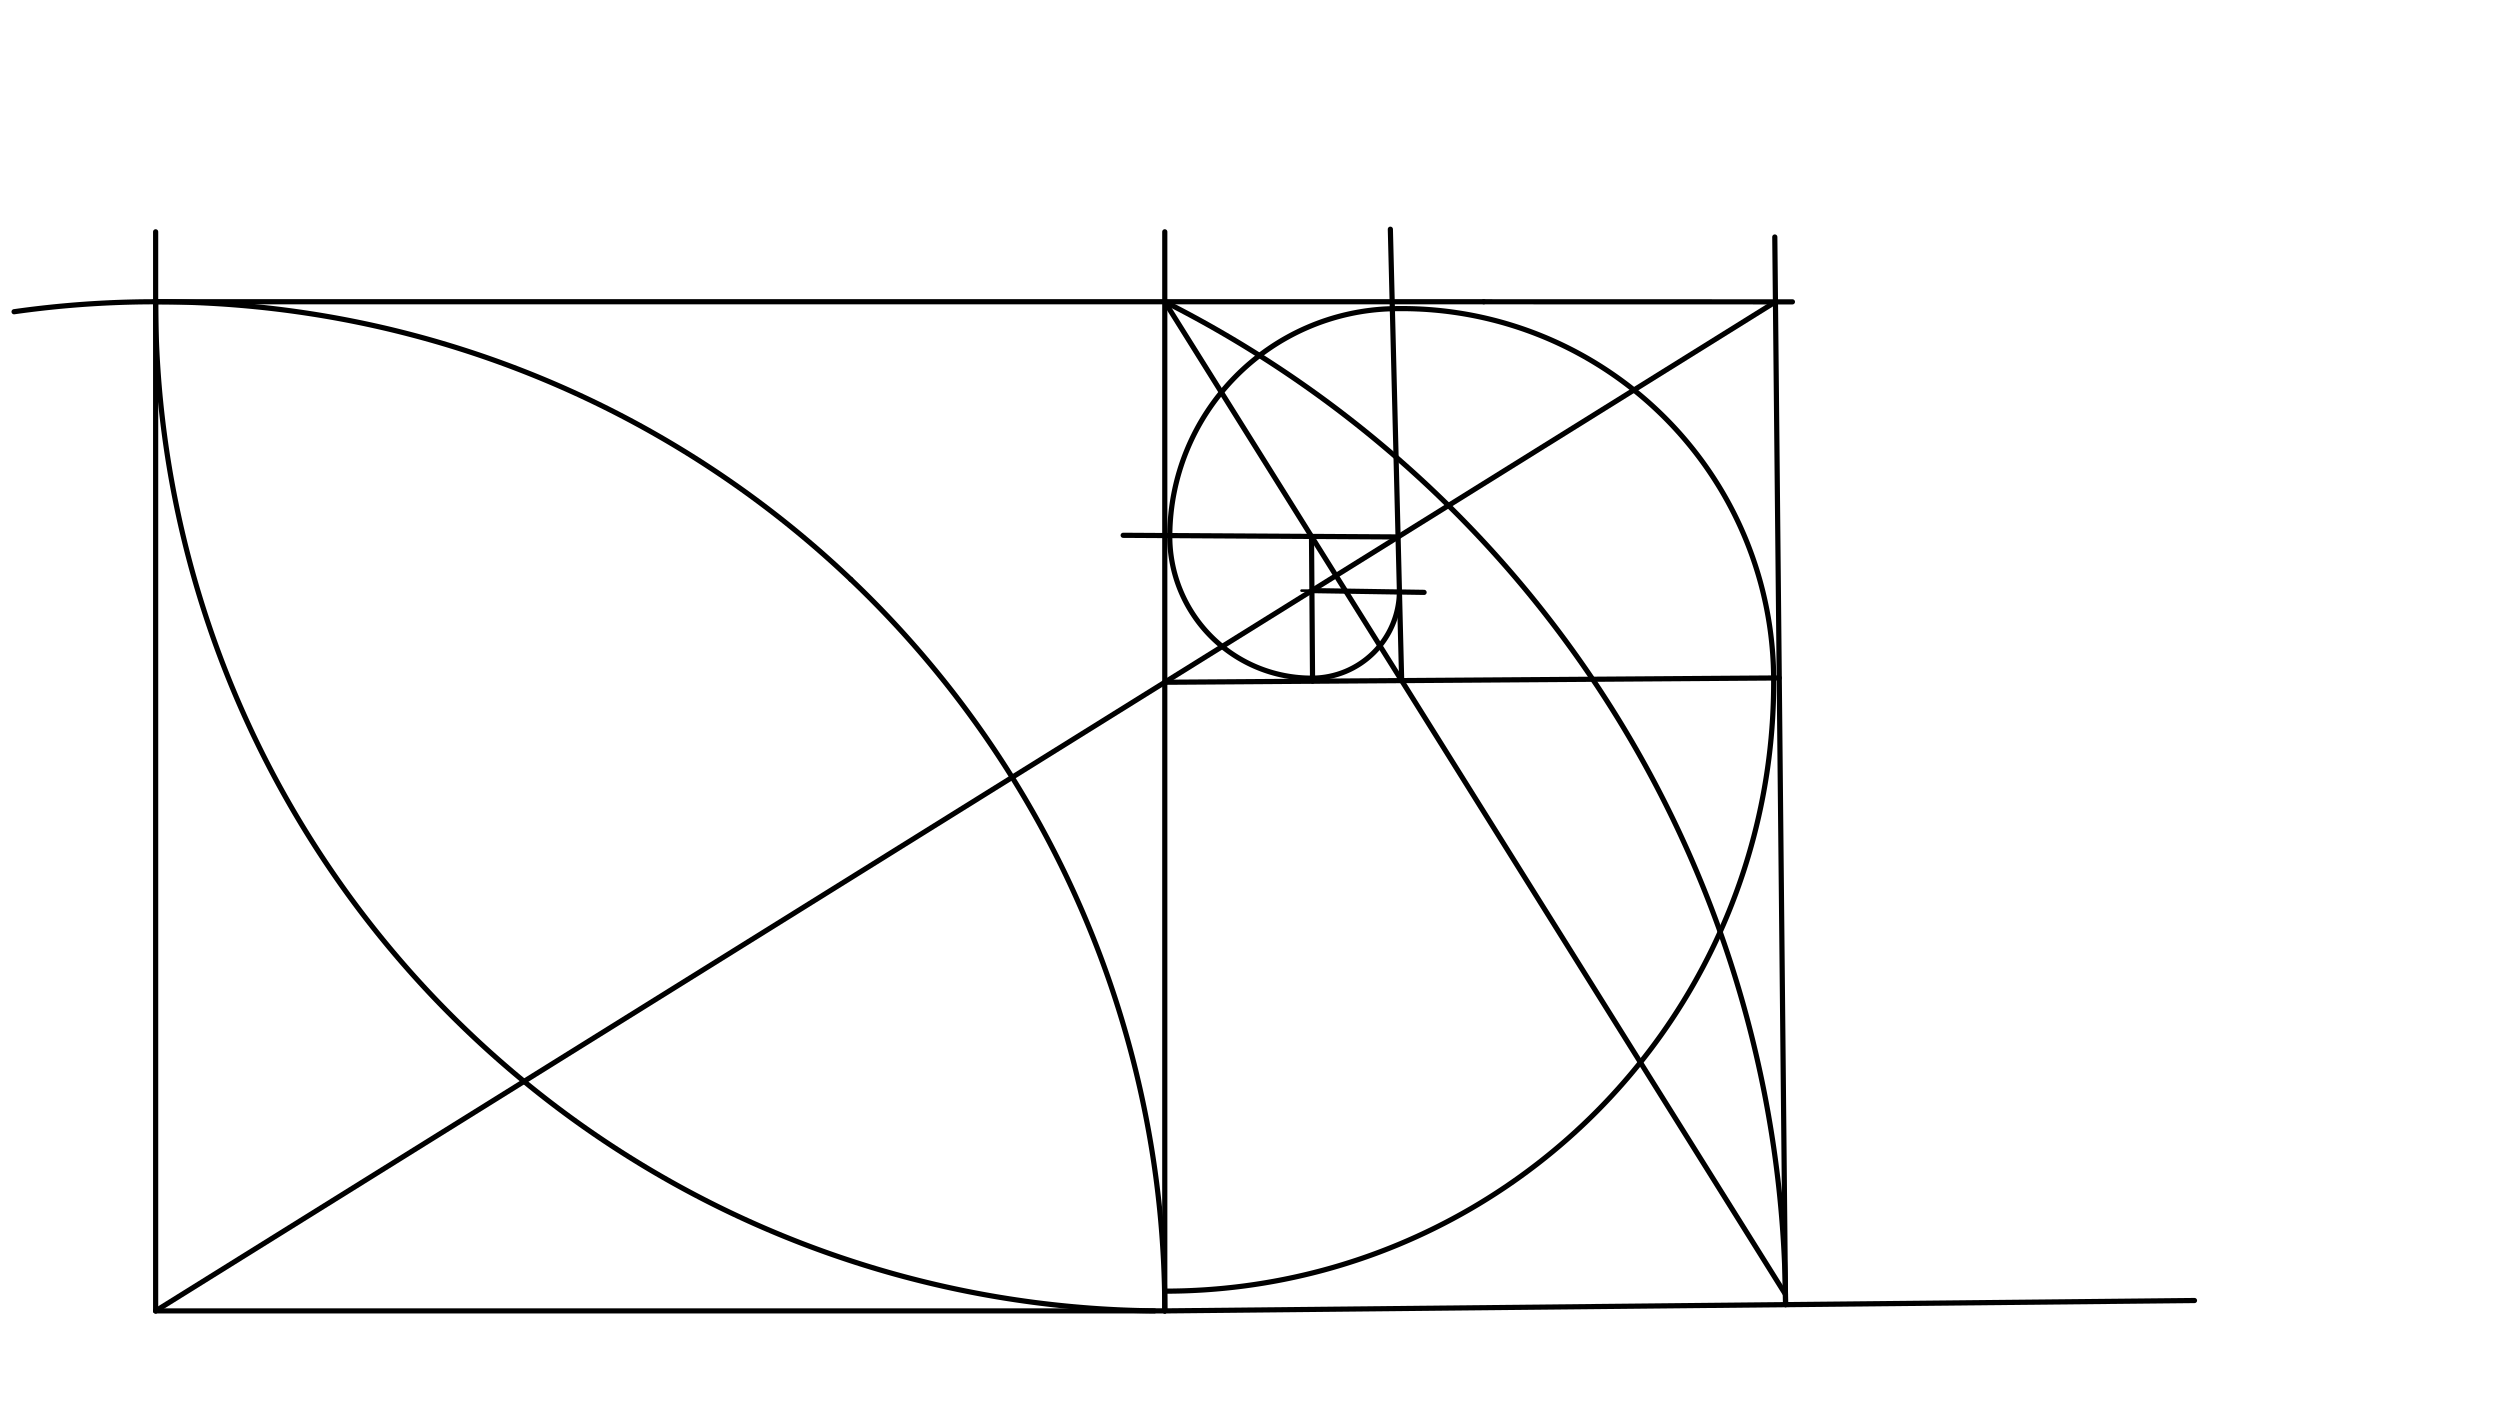 <svg xmlns="http://www.w3.org/2000/svg" class="svg--816" height="100%" preserveAspectRatio="xMidYMid meet" viewBox="0 0 963.78 541.417" width="100%"><defs><marker id="marker-arrow" markerHeight="16" markerUnits="userSpaceOnUse" markerWidth="24" orient="auto-start-reverse" refX="24" refY="4" viewBox="0 0 24 8"><path d="M 0 0 L 24 4 L 0 8 z" stroke="inherit"></path></marker></defs><g class="aux-layer--949"><g class="element--733"><line stroke="#000000" stroke-dasharray="none" stroke-linecap="round" stroke-width="2" x1="60" x2="445" y1="505.367" y2="505.367"></line></g><g class="element--733"><path d="M 328 223.367 A 389.035 389.035 0 0 1 449.035 505.367" fill="none" stroke="#000000" stroke-dasharray="none" stroke-linecap="round" stroke-width="2"></path></g><g class="element--733"><path d="M 328 223.367 A 389.035 389.035 0 0 0 5.432 120.178" fill="none" stroke="#000000" stroke-dasharray="none" stroke-linecap="round" stroke-width="2"></path></g><g class="element--733"><line stroke="#000000" stroke-dasharray="none" stroke-linecap="round" stroke-width="2" x1="60" x2="60" y1="505.367" y2="89.367"></line></g><g class="element--733"><line stroke="#000000" stroke-dasharray="none" stroke-linecap="round" stroke-width="2" x1="60" x2="572" y1="116.332" y2="116.332"></line></g><g class="element--733"><line stroke="#000000" stroke-dasharray="none" stroke-linecap="round" stroke-width="2" x1="449.035" x2="449.035" y1="505.367" y2="89.367"></line></g><g class="element--733"><line stroke="#000000" stroke-dasharray="none" stroke-linecap="round" stroke-width="2" x1="449.035" x2="846" y1="505.367" y2="501.367"></line></g><g class="element--733"><path d="M 449.035 116.332 A 435.86 435.86 0 0 1 688.353 502.955" fill="none" stroke="#000000" stroke-dasharray="none" stroke-linecap="round" stroke-width="2"></path></g><g class="element--733"><line stroke="#000000" stroke-dasharray="none" stroke-linecap="round" stroke-width="2" x1="688.353" x2="684.206" y1="502.955" y2="91.365"></line></g><g class="element--733"><line stroke="#000000" stroke-dasharray="none" stroke-linecap="round" stroke-width="2" x1="572" x2="691" y1="116.332" y2="116.367"></line></g><g class="element--733"><line stroke="#000000" stroke-dasharray="none" stroke-linecap="round" stroke-width="2" x1="60" x2="684.458" y1="505.367" y2="116.365"></line></g><g class="element--733"><line stroke="#000000" stroke-dasharray="none" stroke-linecap="round" stroke-width="2" x1="449.035" x2="685.919" y1="263.02" y2="261.357"></line></g><g class="element--733"><line stroke="#000000" stroke-dasharray="none" stroke-linecap="round" stroke-width="2" x1="449.035" x2="688.313" y1="116.332" y2="498.995"></line></g><g class="element--733"><line stroke="#000000" stroke-dasharray="none" stroke-linecap="round" stroke-width="2" x1="540.358" x2="536" y1="262.379" y2="88.367"></line></g><g class="element--733"><line stroke="#000000" stroke-dasharray="none" stroke-linecap="round" stroke-width="2" x1="538.971" x2="433" y1="206.995" y2="206.367"></line></g><g class="element--733"><line stroke="#000000" stroke-dasharray="none" stroke-linecap="round" stroke-width="2" x1="505.602" x2="506.009" y1="206.797" y2="262.62"></line></g><g class="element--733"><line stroke="#000000" stroke-dasharray="none" stroke-linecap="round" stroke-width="2" x1="505.755" x2="549" y1="227.687" y2="228.367"></line></g><g class="element--733"><g class="center--a87"><line x1="501.755" y1="227.687" x2="509.755" y2="227.687" stroke="#000000" stroke-width="1" stroke-linecap="round"></line><line x1="505.755" y1="223.687" x2="505.755" y2="231.687" stroke="#000000" stroke-width="1" stroke-linecap="round"></line><circle class="hit--87b" cx="505.755" cy="227.687" r="4" stroke="none" fill="transparent"></circle></g><circle cx="505.755" cy="227.687" fill="none" r="858.771" stroke="#000000" stroke-dasharray="none" stroke-width="2"></circle></g><g class="element--733"><path d="M 539.502 228.217 A 33.752 33.752 0 0 1 506 261.438" fill="none" stroke="#000000" stroke-dasharray="none" stroke-linecap="round" stroke-width="2"></path></g><g class="element--733"><path d="M 506 261.438 A 54.642 54.642 0 0 1 450.961 206.473" fill="none" stroke="#000000" stroke-dasharray="none" stroke-linecap="round" stroke-width="2"></path></g><g class="element--733"><path d="M 450.961 206.473 A 88.011 88.011 0 0 1 536.767 119.011" fill="none" stroke="#000000" stroke-dasharray="none" stroke-linecap="round" stroke-width="2"></path></g><g class="element--733"><path d="M 536.767 119.011 A 143.413 143.413 0 0 1 683.767 261.373" fill="none" stroke="#000000" stroke-dasharray="none" stroke-linecap="round" stroke-width="2"></path></g><g class="element--733"><path d="M 683.767 261.373 A 234.738 234.738 0 0 1 449.035 497.758" fill="none" stroke="#000000" stroke-dasharray="none" stroke-linecap="round" stroke-width="2"></path></g><g class="element--733"><path d="M 449.035 505.367 A 389.035 389.035 0 0 1 60 116.332" fill="none" stroke="#000000" stroke-dasharray="none" stroke-linecap="round" stroke-width="2"></path></g></g><g class="main-layer--75a"></g><g class="snaps-layer--ac6"></g><g class="temp-layer--52d"></g></svg>